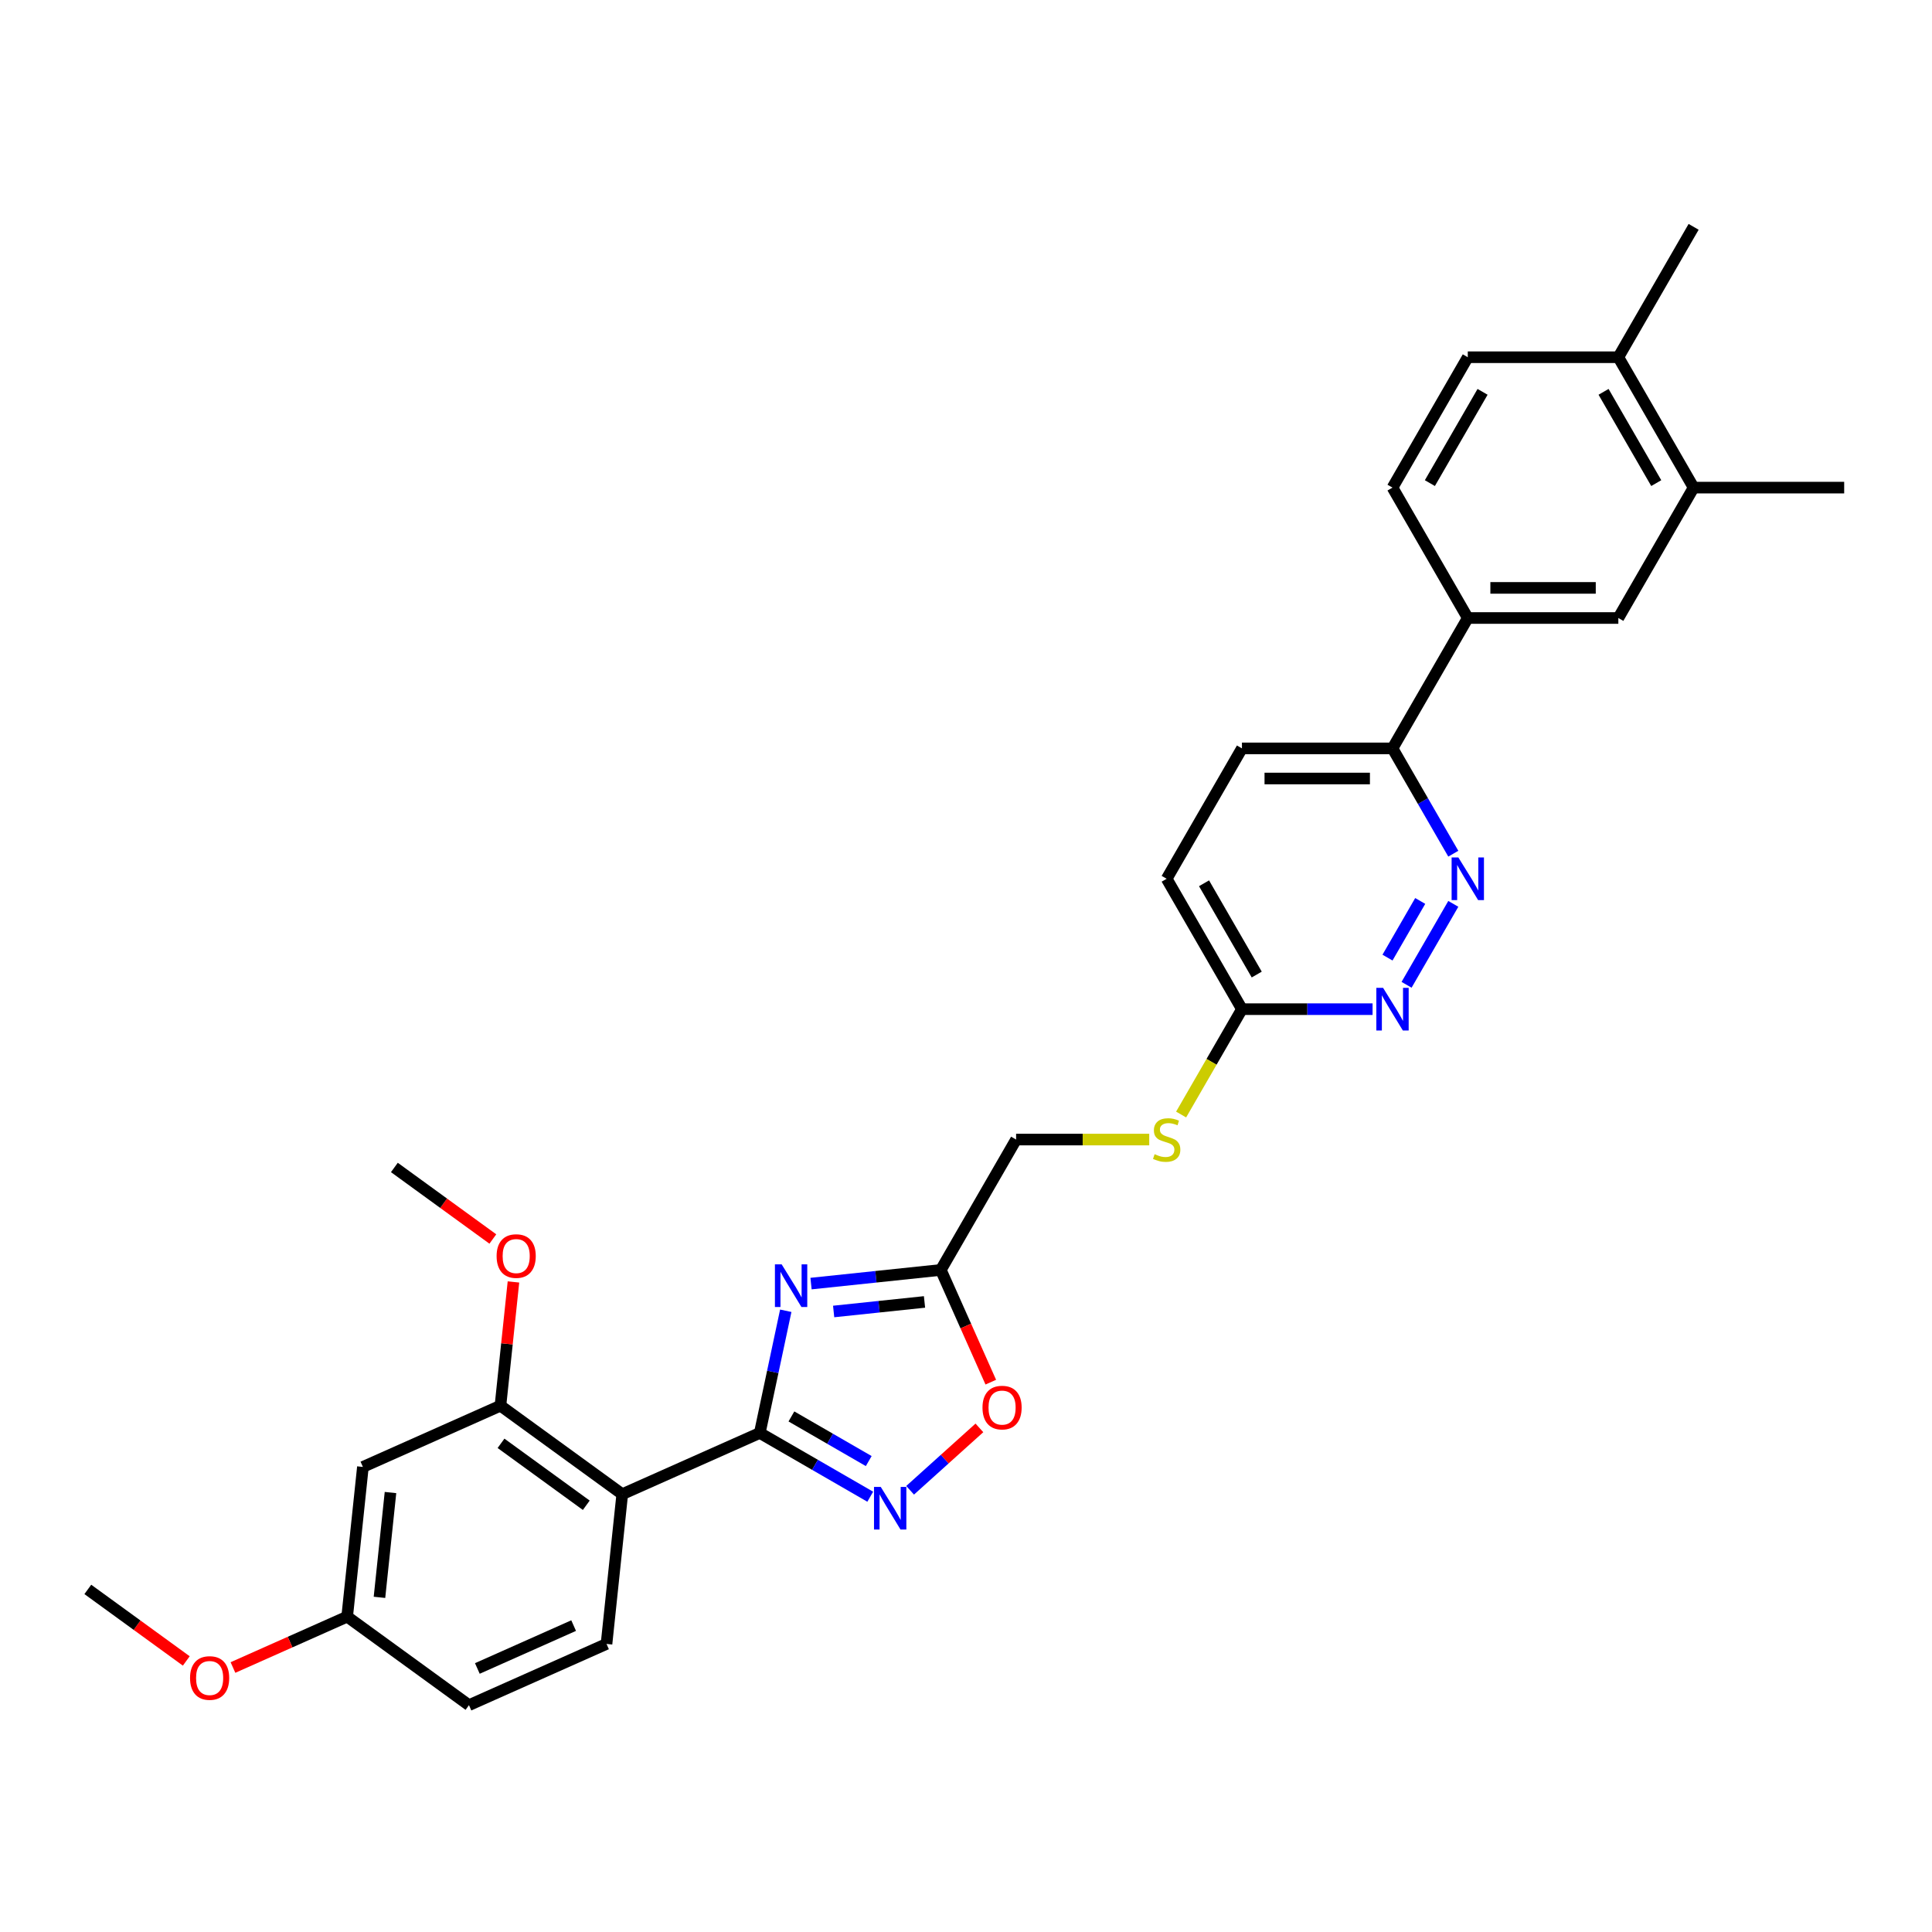 <?xml version='1.0' encoding='iso-8859-1'?>
<svg version='1.1' baseProfile='full'
              xmlns='http://www.w3.org/2000/svg'
                      xmlns:rdkit='http://www.rdkit.org/xml'
                      xmlns:xlink='http://www.w3.org/1999/xlink'
                  xml:space='preserve'
width='1000px' height='1000px' viewBox='0 0 1000 1000'>
<!-- END OF HEADER -->
<rect style='opacity:1.0;fill:#FFFFFF;stroke:none' width='1000' height='1000' x='0' y='0'> </rect>
<path class='bond-0' d='M 393.267,741.692 L 399.988,710.071' style='fill:none;fill-rule:evenodd;stroke:#000000;stroke-width:6px;stroke-linecap:butt;stroke-linejoin:miter;stroke-opacity:1' />
<path class='bond-0' d='M 399.988,710.071 L 406.71,678.449' style='fill:none;fill-rule:evenodd;stroke:#0000FF;stroke-width:6px;stroke-linecap:butt;stroke-linejoin:miter;stroke-opacity:1' />
<path class='bond-1' d='M 393.267,741.692 L 322.075,773.389' style='fill:none;fill-rule:evenodd;stroke:#000000;stroke-width:6px;stroke-linecap:butt;stroke-linejoin:miter;stroke-opacity:1' />
<path class='bond-2' d='M 393.267,741.692 L 421.852,758.196' style='fill:none;fill-rule:evenodd;stroke:#000000;stroke-width:6px;stroke-linecap:butt;stroke-linejoin:miter;stroke-opacity:1' />
<path class='bond-2' d='M 421.852,758.196 L 450.438,774.7' style='fill:none;fill-rule:evenodd;stroke:#0000FF;stroke-width:6px;stroke-linecap:butt;stroke-linejoin:miter;stroke-opacity:1' />
<path class='bond-2' d='M 409.636,733.146 L 429.645,744.698' style='fill:none;fill-rule:evenodd;stroke:#000000;stroke-width:6px;stroke-linecap:butt;stroke-linejoin:miter;stroke-opacity:1' />
<path class='bond-2' d='M 429.645,744.698 L 449.655,756.251' style='fill:none;fill-rule:evenodd;stroke:#0000FF;stroke-width:6px;stroke-linecap:butt;stroke-linejoin:miter;stroke-opacity:1' />
<path class='bond-3' d='M 419.787,664.382 L 453.379,660.851' style='fill:none;fill-rule:evenodd;stroke:#0000FF;stroke-width:6px;stroke-linecap:butt;stroke-linejoin:miter;stroke-opacity:1' />
<path class='bond-3' d='M 453.379,660.851 L 486.972,657.32' style='fill:none;fill-rule:evenodd;stroke:#000000;stroke-width:6px;stroke-linecap:butt;stroke-linejoin:miter;stroke-opacity:1' />
<path class='bond-3' d='M 431.494,678.823 L 455.009,676.351' style='fill:none;fill-rule:evenodd;stroke:#0000FF;stroke-width:6px;stroke-linecap:butt;stroke-linejoin:miter;stroke-opacity:1' />
<path class='bond-3' d='M 455.009,676.351 L 478.523,673.88' style='fill:none;fill-rule:evenodd;stroke:#000000;stroke-width:6px;stroke-linecap:butt;stroke-linejoin:miter;stroke-opacity:1' />
<path class='bond-6' d='M 322.075,773.389 L 259.03,727.583' style='fill:none;fill-rule:evenodd;stroke:#000000;stroke-width:6px;stroke-linecap:butt;stroke-linejoin:miter;stroke-opacity:1' />
<path class='bond-6' d='M 303.457,779.127 L 259.325,747.063' style='fill:none;fill-rule:evenodd;stroke:#000000;stroke-width:6px;stroke-linecap:butt;stroke-linejoin:miter;stroke-opacity:1' />
<path class='bond-9' d='M 322.075,773.389 L 313.93,850.891' style='fill:none;fill-rule:evenodd;stroke:#000000;stroke-width:6px;stroke-linecap:butt;stroke-linejoin:miter;stroke-opacity:1' />
<path class='bond-4' d='M 471.073,771.367 L 489.005,755.221' style='fill:none;fill-rule:evenodd;stroke:#0000FF;stroke-width:6px;stroke-linecap:butt;stroke-linejoin:miter;stroke-opacity:1' />
<path class='bond-4' d='M 489.005,755.221 L 506.936,739.076' style='fill:none;fill-rule:evenodd;stroke:#FF0000;stroke-width:6px;stroke-linecap:butt;stroke-linejoin:miter;stroke-opacity:1' />
<path class='bond-18' d='M 486.972,657.32 L 525.936,589.832' style='fill:none;fill-rule:evenodd;stroke:#000000;stroke-width:6px;stroke-linecap:butt;stroke-linejoin:miter;stroke-opacity:1' />
<path class='bond-30' d='M 486.972,657.32 L 499.902,686.362' style='fill:none;fill-rule:evenodd;stroke:#000000;stroke-width:6px;stroke-linecap:butt;stroke-linejoin:miter;stroke-opacity:1' />
<path class='bond-30' d='M 499.902,686.362 L 512.832,715.404' style='fill:none;fill-rule:evenodd;stroke:#FF0000;stroke-width:6px;stroke-linecap:butt;stroke-linejoin:miter;stroke-opacity:1' />
<path class='bond-5' d='M 752.227,467.838 L 728.038,509.735' style='fill:none;fill-rule:evenodd;stroke:#0000FF;stroke-width:6px;stroke-linecap:butt;stroke-linejoin:miter;stroke-opacity:1' />
<path class='bond-5' d='M 735.101,466.33 L 718.169,495.658' style='fill:none;fill-rule:evenodd;stroke:#0000FF;stroke-width:6px;stroke-linecap:butt;stroke-linejoin:miter;stroke-opacity:1' />
<path class='bond-32' d='M 752.227,441.872 L 736.493,414.619' style='fill:none;fill-rule:evenodd;stroke:#0000FF;stroke-width:6px;stroke-linecap:butt;stroke-linejoin:miter;stroke-opacity:1' />
<path class='bond-32' d='M 736.493,414.619 L 720.758,387.366' style='fill:none;fill-rule:evenodd;stroke:#000000;stroke-width:6px;stroke-linecap:butt;stroke-linejoin:miter;stroke-opacity:1' />
<path class='bond-10' d='M 259.03,727.583 L 187.838,759.28' style='fill:none;fill-rule:evenodd;stroke:#000000;stroke-width:6px;stroke-linecap:butt;stroke-linejoin:miter;stroke-opacity:1' />
<path class='bond-24' d='M 259.03,727.583 L 262.396,695.558' style='fill:none;fill-rule:evenodd;stroke:#000000;stroke-width:6px;stroke-linecap:butt;stroke-linejoin:miter;stroke-opacity:1' />
<path class='bond-24' d='M 262.396,695.558 L 265.762,663.532' style='fill:none;fill-rule:evenodd;stroke:#FF0000;stroke-width:6px;stroke-linecap:butt;stroke-linejoin:miter;stroke-opacity:1' />
<path class='bond-7' d='M 710.441,522.343 L 676.635,522.343' style='fill:none;fill-rule:evenodd;stroke:#0000FF;stroke-width:6px;stroke-linecap:butt;stroke-linejoin:miter;stroke-opacity:1' />
<path class='bond-7' d='M 676.635,522.343 L 642.83,522.343' style='fill:none;fill-rule:evenodd;stroke:#000000;stroke-width:6px;stroke-linecap:butt;stroke-linejoin:miter;stroke-opacity:1' />
<path class='bond-8' d='M 759.723,319.878 L 720.758,387.366' style='fill:none;fill-rule:evenodd;stroke:#000000;stroke-width:6px;stroke-linecap:butt;stroke-linejoin:miter;stroke-opacity:1' />
<path class='bond-12' d='M 759.723,319.878 L 837.652,319.878' style='fill:none;fill-rule:evenodd;stroke:#000000;stroke-width:6px;stroke-linecap:butt;stroke-linejoin:miter;stroke-opacity:1' />
<path class='bond-12' d='M 771.412,304.292 L 825.963,304.292' style='fill:none;fill-rule:evenodd;stroke:#000000;stroke-width:6px;stroke-linecap:butt;stroke-linejoin:miter;stroke-opacity:1' />
<path class='bond-17' d='M 759.723,319.878 L 720.758,252.389' style='fill:none;fill-rule:evenodd;stroke:#000000;stroke-width:6px;stroke-linecap:butt;stroke-linejoin:miter;stroke-opacity:1' />
<path class='bond-23' d='M 313.93,850.891 L 242.738,882.587' style='fill:none;fill-rule:evenodd;stroke:#000000;stroke-width:6px;stroke-linecap:butt;stroke-linejoin:miter;stroke-opacity:1' />
<path class='bond-23' d='M 296.912,841.407 L 247.077,863.595' style='fill:none;fill-rule:evenodd;stroke:#000000;stroke-width:6px;stroke-linecap:butt;stroke-linejoin:miter;stroke-opacity:1' />
<path class='bond-31' d='M 187.838,759.28 L 179.692,836.782' style='fill:none;fill-rule:evenodd;stroke:#000000;stroke-width:6px;stroke-linecap:butt;stroke-linejoin:miter;stroke-opacity:1' />
<path class='bond-31' d='M 202.116,772.534 L 196.414,826.786' style='fill:none;fill-rule:evenodd;stroke:#000000;stroke-width:6px;stroke-linecap:butt;stroke-linejoin:miter;stroke-opacity:1' />
<path class='bond-11' d='M 720.758,387.366 L 642.83,387.366' style='fill:none;fill-rule:evenodd;stroke:#000000;stroke-width:6px;stroke-linecap:butt;stroke-linejoin:miter;stroke-opacity:1' />
<path class='bond-11' d='M 709.069,402.952 L 654.519,402.952' style='fill:none;fill-rule:evenodd;stroke:#000000;stroke-width:6px;stroke-linecap:butt;stroke-linejoin:miter;stroke-opacity:1' />
<path class='bond-14' d='M 837.652,319.878 L 876.616,252.389' style='fill:none;fill-rule:evenodd;stroke:#000000;stroke-width:6px;stroke-linecap:butt;stroke-linejoin:miter;stroke-opacity:1' />
<path class='bond-13' d='M 642.83,522.343 L 627.086,549.612' style='fill:none;fill-rule:evenodd;stroke:#000000;stroke-width:6px;stroke-linecap:butt;stroke-linejoin:miter;stroke-opacity:1' />
<path class='bond-13' d='M 627.086,549.612 L 611.343,576.88' style='fill:none;fill-rule:evenodd;stroke:#CCCC00;stroke-width:6px;stroke-linecap:butt;stroke-linejoin:miter;stroke-opacity:1' />
<path class='bond-22' d='M 642.83,522.343 L 603.865,454.855' style='fill:none;fill-rule:evenodd;stroke:#000000;stroke-width:6px;stroke-linecap:butt;stroke-linejoin:miter;stroke-opacity:1' />
<path class='bond-22' d='M 650.483,504.427 L 623.207,457.185' style='fill:none;fill-rule:evenodd;stroke:#000000;stroke-width:6px;stroke-linecap:butt;stroke-linejoin:miter;stroke-opacity:1' />
<path class='bond-26' d='M 876.616,252.389 L 954.545,252.389' style='fill:none;fill-rule:evenodd;stroke:#000000;stroke-width:6px;stroke-linecap:butt;stroke-linejoin:miter;stroke-opacity:1' />
<path class='bond-33' d='M 876.616,252.389 L 837.652,184.901' style='fill:none;fill-rule:evenodd;stroke:#000000;stroke-width:6px;stroke-linecap:butt;stroke-linejoin:miter;stroke-opacity:1' />
<path class='bond-33' d='M 857.274,250.059 L 829.999,202.817' style='fill:none;fill-rule:evenodd;stroke:#000000;stroke-width:6px;stroke-linecap:butt;stroke-linejoin:miter;stroke-opacity:1' />
<path class='bond-15' d='M 594.841,589.832 L 560.388,589.832' style='fill:none;fill-rule:evenodd;stroke:#CCCC00;stroke-width:6px;stroke-linecap:butt;stroke-linejoin:miter;stroke-opacity:1' />
<path class='bond-15' d='M 560.388,589.832 L 525.936,589.832' style='fill:none;fill-rule:evenodd;stroke:#000000;stroke-width:6px;stroke-linecap:butt;stroke-linejoin:miter;stroke-opacity:1' />
<path class='bond-16' d='M 837.652,184.901 L 759.723,184.901' style='fill:none;fill-rule:evenodd;stroke:#000000;stroke-width:6px;stroke-linecap:butt;stroke-linejoin:miter;stroke-opacity:1' />
<path class='bond-27' d='M 837.652,184.901 L 876.616,117.413' style='fill:none;fill-rule:evenodd;stroke:#000000;stroke-width:6px;stroke-linecap:butt;stroke-linejoin:miter;stroke-opacity:1' />
<path class='bond-19' d='M 720.758,252.389 L 759.723,184.901' style='fill:none;fill-rule:evenodd;stroke:#000000;stroke-width:6px;stroke-linecap:butt;stroke-linejoin:miter;stroke-opacity:1' />
<path class='bond-19' d='M 740.101,250.059 L 767.376,202.817' style='fill:none;fill-rule:evenodd;stroke:#000000;stroke-width:6px;stroke-linecap:butt;stroke-linejoin:miter;stroke-opacity:1' />
<path class='bond-20' d='M 642.83,387.366 L 603.865,454.855' style='fill:none;fill-rule:evenodd;stroke:#000000;stroke-width:6px;stroke-linecap:butt;stroke-linejoin:miter;stroke-opacity:1' />
<path class='bond-21' d='M 179.692,836.782 L 242.738,882.587' style='fill:none;fill-rule:evenodd;stroke:#000000;stroke-width:6px;stroke-linecap:butt;stroke-linejoin:miter;stroke-opacity:1' />
<path class='bond-25' d='M 179.692,836.782 L 150.136,849.941' style='fill:none;fill-rule:evenodd;stroke:#000000;stroke-width:6px;stroke-linecap:butt;stroke-linejoin:miter;stroke-opacity:1' />
<path class='bond-25' d='M 150.136,849.941 L 120.579,863.101' style='fill:none;fill-rule:evenodd;stroke:#FF0000;stroke-width:6px;stroke-linecap:butt;stroke-linejoin:miter;stroke-opacity:1' />
<path class='bond-28' d='M 255.096,641.305 L 229.613,622.791' style='fill:none;fill-rule:evenodd;stroke:#FF0000;stroke-width:6px;stroke-linecap:butt;stroke-linejoin:miter;stroke-opacity:1' />
<path class='bond-28' d='M 229.613,622.791 L 204.129,604.276' style='fill:none;fill-rule:evenodd;stroke:#000000;stroke-width:6px;stroke-linecap:butt;stroke-linejoin:miter;stroke-opacity:1' />
<path class='bond-29' d='M 96.421,859.703 L 70.938,841.188' style='fill:none;fill-rule:evenodd;stroke:#FF0000;stroke-width:6px;stroke-linecap:butt;stroke-linejoin:miter;stroke-opacity:1' />
<path class='bond-29' d='M 70.938,841.188 L 45.455,822.673' style='fill:none;fill-rule:evenodd;stroke:#000000;stroke-width:6px;stroke-linecap:butt;stroke-linejoin:miter;stroke-opacity:1' />
<path  class='atom-1' d='M 404.591 654.431
L 411.823 666.121
Q 412.54 667.274, 413.693 669.363
Q 414.847 671.451, 414.909 671.576
L 414.909 654.431
L 417.839 654.431
L 417.839 676.501
L 414.815 676.501
L 407.054 663.721
Q 406.15 662.224, 405.183 660.51
Q 404.248 658.795, 403.968 658.266
L 403.968 676.501
L 401.1 676.501
L 401.1 654.431
L 404.591 654.431
' fill='#0000FF'/>
<path  class='atom-3' d='M 455.877 769.622
L 463.109 781.311
Q 463.826 782.465, 464.979 784.553
Q 466.133 786.642, 466.195 786.766
L 466.195 769.622
L 469.125 769.622
L 469.125 791.691
L 466.102 791.691
L 458.34 778.911
Q 457.436 777.415, 456.469 775.7
Q 455.534 773.986, 455.254 773.456
L 455.254 791.691
L 452.386 791.691
L 452.386 769.622
L 455.877 769.622
' fill='#0000FF'/>
<path  class='atom-5' d='M 508.537 728.574
Q 508.537 723.275, 511.156 720.314
Q 513.774 717.353, 518.668 717.353
Q 523.562 717.353, 526.18 720.314
Q 528.799 723.275, 528.799 728.574
Q 528.799 733.936, 526.149 736.991
Q 523.5 740.014, 518.668 740.014
Q 513.805 740.014, 511.156 736.991
Q 508.537 733.967, 508.537 728.574
M 518.668 737.521
Q 522.035 737.521, 523.843 735.276
Q 525.682 733.001, 525.682 728.574
Q 525.682 724.242, 523.843 722.06
Q 522.035 719.846, 518.668 719.846
Q 515.302 719.846, 513.462 722.028
Q 511.655 724.21, 511.655 728.574
Q 511.655 733.032, 513.462 735.276
Q 515.302 737.521, 518.668 737.521
' fill='#FF0000'/>
<path  class='atom-6' d='M 754.845 443.82
L 762.076 455.51
Q 762.793 456.663, 763.947 458.751
Q 765.1 460.84, 765.162 460.965
L 765.162 443.82
L 768.093 443.82
L 768.093 465.89
L 765.069 465.89
L 757.307 453.109
Q 756.403 451.613, 755.437 449.899
Q 754.502 448.184, 754.221 447.654
L 754.221 465.89
L 751.353 465.89
L 751.353 443.82
L 754.845 443.82
' fill='#0000FF'/>
<path  class='atom-8' d='M 715.88 511.309
L 723.112 522.998
Q 723.829 524.151, 724.982 526.24
Q 726.136 528.328, 726.198 528.453
L 726.198 511.309
L 729.128 511.309
L 729.128 533.378
L 726.104 533.378
L 718.343 520.598
Q 717.439 519.102, 716.472 517.387
Q 715.537 515.673, 715.257 515.143
L 715.257 533.378
L 712.389 533.378
L 712.389 511.309
L 715.88 511.309
' fill='#0000FF'/>
<path  class='atom-16' d='M 597.631 597.407
Q 597.88 597.5, 598.909 597.937
Q 599.937 598.373, 601.06 598.653
Q 602.213 598.903, 603.335 598.903
Q 605.424 598.903, 606.639 597.905
Q 607.855 596.877, 607.855 595.1
Q 607.855 593.884, 607.232 593.136
Q 606.639 592.388, 605.704 591.983
Q 604.769 591.578, 603.21 591.11
Q 601.247 590.518, 600.062 589.957
Q 598.909 589.396, 598.067 588.211
Q 597.257 587.026, 597.257 585.031
Q 597.257 582.257, 599.127 580.543
Q 601.028 578.828, 604.769 578.828
Q 607.325 578.828, 610.224 580.044
L 609.507 582.444
Q 606.857 581.353, 604.863 581.353
Q 602.712 581.353, 601.527 582.257
Q 600.343 583.13, 600.374 584.657
Q 600.374 585.842, 600.966 586.559
Q 601.589 587.276, 602.462 587.681
Q 603.366 588.086, 604.863 588.554
Q 606.857 589.177, 608.042 589.801
Q 609.227 590.424, 610.068 591.702
Q 610.941 592.949, 610.941 595.1
Q 610.941 598.155, 608.884 599.807
Q 606.857 601.428, 603.46 601.428
Q 601.496 601.428, 600 600.991
Q 598.535 600.586, 596.789 599.869
L 597.631 597.407
' fill='#CCCC00'/>
<path  class='atom-25' d='M 257.045 650.144
Q 257.045 644.844, 259.663 641.883
Q 262.281 638.922, 267.175 638.922
Q 272.069 638.922, 274.688 641.883
Q 277.306 644.844, 277.306 650.144
Q 277.306 655.505, 274.657 658.56
Q 272.007 661.584, 267.175 661.584
Q 262.313 661.584, 259.663 658.56
Q 257.045 655.536, 257.045 650.144
M 267.175 659.09
Q 270.542 659.09, 272.35 656.845
Q 274.189 654.57, 274.189 650.144
Q 274.189 645.811, 272.35 643.629
Q 270.542 641.416, 267.175 641.416
Q 263.809 641.416, 261.97 643.598
Q 260.162 645.78, 260.162 650.144
Q 260.162 654.601, 261.97 656.845
Q 263.809 659.09, 267.175 659.09
' fill='#FF0000'/>
<path  class='atom-26' d='M 98.37 868.541
Q 98.37 863.242, 100.988 860.28
Q 103.606 857.319, 108.5 857.319
Q 113.394 857.319, 116.013 860.28
Q 118.631 863.242, 118.631 868.541
Q 118.631 873.902, 115.982 876.957
Q 113.332 879.981, 108.5 879.981
Q 103.638 879.981, 100.988 876.957
Q 98.37 873.934, 98.37 868.541
M 108.5 877.487
Q 111.867 877.487, 113.675 875.243
Q 115.514 872.967, 115.514 868.541
Q 115.514 864.208, 113.675 862.026
Q 111.867 859.813, 108.5 859.813
Q 105.134 859.813, 103.295 861.995
Q 101.487 864.177, 101.487 868.541
Q 101.487 872.998, 103.295 875.243
Q 105.134 877.487, 108.5 877.487
' fill='#FF0000'/>
</svg>
